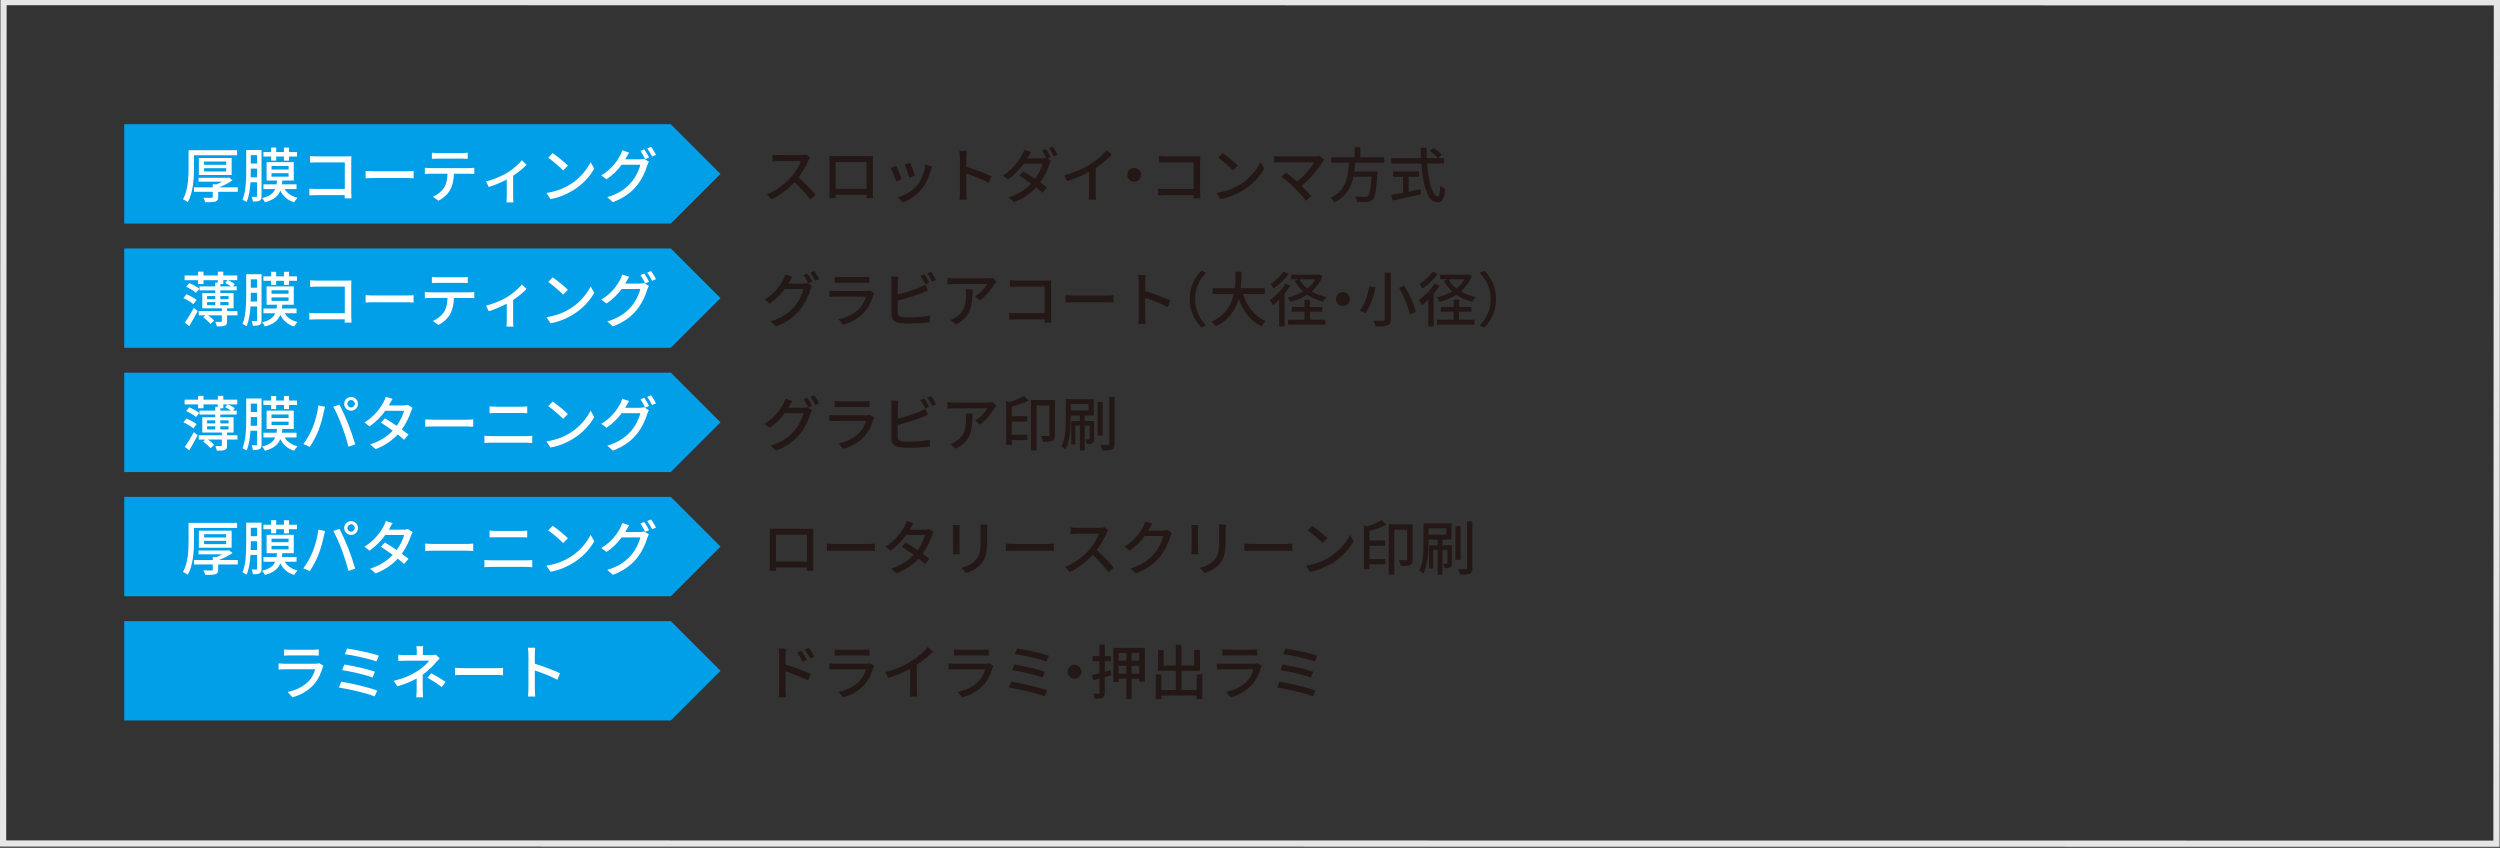 <?xml version="1.0" encoding="UTF-8"?><svg xmlns="http://www.w3.org/2000/svg" viewBox="0 0 805 273"><rect x="0" y="0" width="805" height="273" fill="#333333" stroke="none"/><defs><style>.cls-1{fill:#e6e6e6;}.cls-2{fill:#009fe8;}.cls-3{fill:#231815;}.cls-4{fill:#fff;}</style></defs><g id="LP"><polygon class="cls-2" points="40 40 136 40 216 40 232 56 216 72 136 72 40 72 40 56 40 40"/><path class="cls-4" d="M62.47,54.07c0,3.21-.25,7.91-2,11.02-.35-.29-1.11-.73-1.55-.9,1.65-2.94,1.8-7.12,1.8-10.12v-5.7h15.62v1.63h-13.88v4.07ZM76.56,61.75h-6.3v1.65c0,.86-.19,1.27-.9,1.5-.71.21-1.75.23-3.28.21-.1-.42-.38-1.06-.6-1.46,1.11.06,2.3.06,2.63.04.31,0,.4-.08.4-.33v-1.61h-6.05v-1.42h6.05v-1h1.31c.58-.23,1.17-.52,1.71-.83h-7.6v-1.25h9.48l.38-.08,1.06.92c-1.21.84-2.8,1.65-4.32,2.23h6.03v1.42ZM64.03,56.36v-5.49h10.56v5.49h-10.56ZM65.72,53.06h7.1v-1.04h-7.1v1.04ZM65.72,55.21h7.1v-1.06h-7.1v1.06Z"/><path class="cls-4" d="M84.21,63.11c0,.75-.13,1.23-.58,1.48-.48.27-1.15.31-2.19.31-.04-.4-.23-1.11-.42-1.52.67.02,1.27.02,1.46.02.21,0,.29-.08.29-.31v-4.4h-2.11c-.15,2.25-.5,4.61-1.25,6.37-.29-.23-.96-.6-1.32-.75,1.09-2.65,1.19-6.45,1.19-9.21v-6.8h4.93v14.8ZM82.77,57.09v-2.8h-2.02v.83c0,.6,0,1.29-.04,1.98h2.05ZM80.75,49.95v2.71h2.02v-2.71h-2.02ZM91.69,60.87c.81,1.38,2.21,2.38,4.13,2.82-.38.35-.86,1-1.11,1.44-2.09-.63-3.55-1.92-4.45-3.74-.71,1.79-2.11,2.98-4.95,3.74-.17-.4-.61-1.04-.94-1.36,2.48-.58,3.65-1.52,4.24-2.9h-3.78v-1.52h4.22c.06-.38.12-.79.15-1.23h-3.36v-5.91h8.75v5.91h-3.67c-.04.44-.1.83-.15,1.23h4.72v1.52h-3.8ZM87.3,50.41h-2.48v-1.44h2.48v-1.46h1.63v1.46h2.5v-1.44h1.63v1.44h2.57v1.44h-2.57v1.32h-1.63v-1.32h-2.5v1.31h-1.63v-1.31ZM87.43,54.59h5.49v-1.13h-5.49v1.13ZM87.43,56.88h5.49v-1.11h-5.49v1.11Z"/><path class="cls-4" d="M102.06,50.35h9.54c.52,0,1.19-.02,1.54-.04-.02.42-.04,1.11-.04,1.61v9.92c0,.67.04,1.61.08,2.03h-2.19c0-.27.02-.63.02-1.04h-9.1c-.79,0-1.75.04-2.3.08v-2.17c.56.04,1.4.1,2.23.1h9.19v-8.56h-8.96c-.75,0-1.73.04-2.23.08v-2.13c.67.06,1.59.12,2.23.12Z"/><path class="cls-4" d="M120.59,55.15h10.44c.92,0,1.67-.08,2.15-.11v2.38c-.42-.02-1.31-.1-2.15-.1h-10.44c-1.06,0-2.21.04-2.86.1v-2.38c.63.04,1.82.11,2.86.11Z"/><path class="cls-4" d="M138.56,54.13h12.55c.4,0,1.13-.04,1.61-.1v1.98c-.44-.04-1.11-.06-1.61-.06h-4.93c-.08,2.03-.46,3.72-1.19,5.12-.69,1.31-2.15,2.73-3.82,3.57l-1.77-1.29c1.42-.59,2.78-1.69,3.55-2.86.83-1.29,1.08-2.82,1.15-4.55h-5.55c-.58,0-1.23.02-1.75.06v-1.98c.54.06,1.15.1,1.75.1ZM140.94,49.29h7.75c.6,0,1.31-.06,1.92-.13v1.98c-.61-.04-1.32-.06-1.92-.06h-7.74c-.63,0-1.34.02-1.88.06v-1.98c.58.08,1.25.13,1.86.13Z"/><path class="cls-4" d="M163.39,55.59c1.82-1.13,3.67-2.76,4.66-3.99l1.5,1.46c-.96,1.02-2.61,2.4-4.32,3.53v6.74c0,.61.02,1.52.1,1.84h-2.23c.04-.33.08-1.23.08-1.84v-5.53c-1.65.86-3.86,1.8-5.78,2.42l-.92-1.8c2.51-.58,5.36-1.88,6.91-2.82Z"/><path class="cls-4" d="M183.51,59.45c3.09-1.9,5.49-4.78,6.66-7.24l1.17,2.09c-1.38,2.5-3.74,5.11-6.74,6.95-1.94,1.19-4.38,2.32-7.35,2.86l-1.29-1.98c3.21-.48,5.7-1.55,7.54-2.69ZM182.86,53.31l-1.52,1.56c-1-1.02-3.38-3.11-4.8-4.07l1.4-1.5c1.34.9,3.84,2.9,4.91,4.01Z"/><path class="cls-4" d="M201.6,50.81c-.1.17-.17.33-.29.5h4.63c.54,0,1.07-.08,1.44-.19l1.57.96c-.19.31-.4.79-.54,1.17-.52,1.84-1.65,4.41-3.38,6.53-1.77,2.17-4.09,3.94-7.68,5.32l-1.79-1.61c3.7-1.09,5.99-2.8,7.7-4.78,1.42-1.63,2.57-4.05,2.92-5.66h-6.01c-1.21,1.65-2.86,3.34-4.86,4.68l-1.69-1.25c3.34-2.02,5.12-4.66,6.03-6.35.23-.4.56-1.17.71-1.73l2.23.73c-.38.58-.79,1.31-1,1.69ZM209.02,50.71l-1.27.54c-.38-.77-1-1.92-1.52-2.65l1.23-.52c.48.69,1.17,1.88,1.55,2.63ZM211.23,49.87l-1.25.56c-.4-.83-1.04-1.92-1.57-2.65l1.23-.52c.52.71,1.25,1.92,1.59,2.61Z"/><path class="cls-3" d="M260.29,51.67c-.67,1.57-1.8,3.74-3.15,5.47,1.98,1.69,4.3,4.17,5.49,5.62l-1.69,1.5c-1.27-1.73-3.19-3.84-5.09-5.6-2.05,2.19-4.65,4.24-7.39,5.53l-1.55-1.63c3.11-1.19,5.99-3.49,7.89-5.62,1.31-1.46,2.59-3.57,3.05-5.07h-7.04c-.75,0-1.79.1-2.09.12v-2.17c.38.06,1.5.13,2.09.13h7.12c.71,0,1.34-.08,1.67-.19l1.25.92c-.13.19-.42.67-.56,1Z"/><path class="cls-3" d="M268.9,50.27h10.42c.44,0,1.13,0,1.77-.02-.04.52-.04,1.11-.04,1.65v9.42c0,.67.04,2.32.04,2.48h-2.09c.02-.1.02-.54.04-1.07h-9.94c0,.52,0,.98.02,1.07h-2.09c.02-.17.06-1.71.06-2.48v-9.42c0-.5,0-1.17-.04-1.67.77.04,1.38.04,1.86.04ZM269.07,60.81h9.96v-8.62h-9.96v8.62Z"/><path class="cls-3" d="M290.36,57.74l-1.82.67c-.33-1.02-1.32-3.63-1.75-4.38l1.8-.65c.44.88,1.4,3.3,1.77,4.36ZM299.71,54.75c-.52,2.05-1.34,4.09-2.69,5.8-1.77,2.27-4.15,3.82-6.31,4.65l-1.59-1.63c2.17-.61,4.7-2.07,6.3-4.05,1.32-1.65,2.28-4.15,2.55-6.56l2.11.67c-.17.48-.29.83-.36,1.13ZM294.6,56.55l-1.8.65c-.23-.9-1.09-3.3-1.54-4.22l1.8-.59c.35.81,1.29,3.32,1.54,4.17Z"/><path class="cls-3" d="M309.08,50.73c0-.61-.06-1.5-.17-2.15h2.36c-.06.63-.13,1.48-.13,2.15v2.99c2.55.77,6.2,2.13,8.12,3.07l-.86,2.09c-2.02-1.09-5.14-2.3-7.26-2.99v5.93c0,.6.06,1.77.15,2.46h-2.36c.1-.67.15-1.71.15-2.46v-11.09Z"/><path class="cls-3" d="M338.36,50.62l-1.06.46,1.13.69c-.19.31-.4.79-.54,1.17-.52,1.67-1.52,3.86-2.94,5.78.83.59,1.57,1.17,2.17,1.65l-1.42,1.71c-.56-.5-1.27-1.09-2.07-1.73-1.71,1.84-3.97,3.55-7.12,4.72l-1.73-1.52c3.28-1,5.57-2.69,7.24-4.41-1.32-.98-2.69-1.92-3.8-2.61l1.32-1.36c1.15.67,2.5,1.54,3.78,2.42,1.13-1.55,2.03-3.46,2.38-4.86h-6.05c-1.27,1.75-3.01,3.61-5.07,5.03l-1.63-1.25c3.32-2.07,5.2-4.84,6.12-6.56.25-.38.6-1.15.75-1.71l2.19.67c-.38.58-.79,1.32-1,1.71-.08.13-.13.25-.21.38h4.63c.54,0,1.06-.06,1.42-.19l.08.04c-.38-.75-.9-1.71-1.36-2.34l1.23-.52c.48.69,1.17,1.88,1.55,2.63ZM340.57,49.79l-1.25.54c-.4-.81-1.04-1.92-1.57-2.63l1.23-.52c.52.71,1.25,1.92,1.59,2.61Z"/><path class="cls-3" d="M351.03,52.9c2-1.23,4.03-3.01,5.34-4.57l1.61,1.54c-1.46,1.48-3.26,2.96-5.16,4.2v7.97c0,.79.04,1.84.13,2.27h-2.38c.06-.42.11-1.48.11-2.27v-6.68c-2.02,1.09-4.55,2.21-7.08,2.98l-.94-1.9c3.36-.9,6.24-2.21,8.37-3.53Z"/><path class="cls-3" d="M367.43,56.3c0,1.23-1,2.23-2.23,2.23s-2.23-1-2.23-2.23,1-2.23,2.23-2.23,2.23,1,2.23,2.23Z"/><path class="cls-3" d="M375.4,50.35h9.54c.52,0,1.19-.02,1.54-.04-.02.42-.04,1.11-.04,1.61v9.92c0,.67.04,1.61.08,2.03h-2.19c0-.27.02-.63.02-1.04h-9.1c-.79,0-1.75.04-2.3.08v-2.17c.56.04,1.4.1,2.23.1h9.19v-8.56h-8.96c-.75,0-1.73.04-2.23.08v-2.13c.67.06,1.59.12,2.23.12Z"/><path class="cls-3" d="M399.25,59.45c3.09-1.9,5.49-4.78,6.66-7.24l1.17,2.09c-1.38,2.5-3.74,5.11-6.74,6.95-1.94,1.19-4.38,2.32-7.35,2.86l-1.29-1.98c3.21-.48,5.7-1.55,7.54-2.69ZM398.59,53.31l-1.52,1.56c-1-1.02-3.38-3.11-4.8-4.07l1.4-1.5c1.34.9,3.84,2.9,4.91,4.01Z"/><path class="cls-3" d="M425.88,52.13c-1.38,2.27-3.84,5.38-6.78,7.68,1.13,1.13,2.38,2.48,3.15,3.4l-1.77,1.42c-.77-1.04-2.32-2.76-3.55-4.03-1.15-1.13-3.24-2.98-4.32-3.72l1.57-1.29c.73.54,2.17,1.71,3.46,2.84,2.53-1.94,4.55-4.51,5.49-6.16h-10.79c-.77,0-1.67.08-2.07.12v-2.15c.52.08,1.42.15,2.07.15h11.1c.61,0,1.15-.06,1.48-.17l1.52,1.25c-.21.25-.42.48-.56.67Z"/><path class="cls-3" d="M436.32,52.38c-.06.94-.13,1.9-.25,2.84h7.49s-.02.56-.06.83c-.35,5.34-.75,7.47-1.5,8.25-.5.54-1.02.67-1.8.73-.69.06-1.96.04-3.24-.02-.02-.52-.27-1.25-.61-1.75,1.32.12,2.67.13,3.21.13.42,0,.67-.04.92-.25.52-.44.88-2.25,1.15-6.24h-5.84c-.69,3.32-2.25,6.39-6.1,8.29-.27-.48-.81-1.13-1.29-1.48,5.22-2.4,5.74-7.08,5.95-11.34h-5.68v-1.71h7.54v-3.26h1.82v3.26h7.72v1.71h-9.42Z"/><path class="cls-3" d="M459.53,52.65c.42,6.05,1.77,10.62,3.44,10.62.46,0,.69-1.04.81-3.53.4.42,1.08.84,1.57,1.02-.31,3.46-.94,4.4-2.53,4.4-3.17,0-4.68-5.59-5.16-12.5h-9.73v-1.75h9.62c-.04-1.09-.08-2.21-.08-3.32h1.92c-.02,1.11,0,2.25.04,3.32h5.51v1.75h-5.39ZM453.58,61.71c1.27-.23,2.57-.5,3.86-.77l.13,1.61c-3.19.73-6.62,1.48-9.08,2.02l-.52-1.8c1.04-.17,2.36-.42,3.82-.69v-5.14h-3.19v-1.73h8.33v1.73h-3.36v4.78ZM461.59,47.59c.94.61,2.11,1.56,2.67,2.21l-1.25,1.11c-.54-.67-1.65-1.67-2.59-2.34l1.17-.98Z"/><polygon class="cls-2" points="40 80 136 80 216 80 232 96 216 112 136 112 40 112 40 96 40 80"/><path class="cls-4" d="M62.28,97.95c-.67-.61-2.09-1.46-3.22-1.96l.98-1.23c1.11.46,2.57,1.23,3.28,1.82l-1.04,1.36ZM76.45,101.54h-3.34v1.88c0,.79-.12,1.21-.71,1.44-.56.25-1.38.25-2.57.25-.08-.44-.29-1.06-.5-1.48.83.02,1.57.04,1.82.02.21,0,.27-.06.27-.27v-1.84h-4.43c.75.54,1.54,1.19,1.96,1.69l-1.19,1.09c-.46-.61-1.5-1.54-2.36-2.13l.71-.65h-2.11v-1.38h7.43v-.88h-6.3v-4.93h4.18v-.86h-5.07v-1.27h5.07v-1.23h.83v-.77h-4.61v1.25h-1.75v-1.25h-4.34v-1.52h4.34v-1.23h1.75v1.23h4.61v-1.23h1.77v1.23h4.49v1.52h-3.05c.79.31,1.75.83,2.27,1.25l-.58.75h1.19v1.27h-5.28v.86h4.26v4.93h-2.09v.88h3.34v1.38ZM59.52,103.9c.81-1.15,1.98-3.05,2.9-4.78l1.21,1.04c-.79,1.59-1.8,3.38-2.69,4.84l-1.42-1.09ZM63.11,94.3c-.65-.61-2.05-1.44-3.17-1.96l1-1.19c1.09.46,2.51,1.23,3.23,1.82l-1.06,1.32ZM66.68,96.34h2.63v-1h-2.63v1ZM66.68,98.28h2.63v-1.02h-2.63v1.02ZM70.94,92.21h3.44c-.56-.38-1.29-.83-1.88-1.08l.77-.92h-1.36v1.25h-.96v.75ZM70.94,95.34v1h2.65v-1h-2.65ZM73.59,97.26h-2.65v1.02h2.65v-1.02Z"/><path class="cls-4" d="M84.21,103.11c0,.75-.13,1.23-.58,1.48-.48.27-1.15.31-2.19.31-.04-.4-.23-1.11-.42-1.52.67.02,1.27.02,1.46.02.21,0,.29-.08.29-.31v-4.4h-2.11c-.15,2.25-.5,4.61-1.25,6.37-.29-.23-.96-.6-1.32-.75,1.09-2.65,1.19-6.45,1.19-9.21v-6.8h4.93v14.8ZM82.77,97.09v-2.8h-2.02v.83c0,.6,0,1.29-.04,1.98h2.05ZM80.75,89.95v2.71h2.02v-2.71h-2.02ZM91.69,100.87c.81,1.38,2.21,2.38,4.13,2.82-.38.35-.86,1-1.11,1.44-2.09-.63-3.55-1.92-4.45-3.74-.71,1.79-2.11,2.98-4.95,3.74-.17-.4-.61-1.04-.94-1.36,2.48-.58,3.65-1.52,4.24-2.9h-3.78v-1.52h4.22c.06-.38.12-.79.15-1.23h-3.36v-5.91h8.75v5.91h-3.67c-.04.44-.1.83-.15,1.23h4.72v1.52h-3.8ZM87.3,90.41h-2.48v-1.44h2.48v-1.46h1.63v1.46h2.5v-1.44h1.63v1.44h2.57v1.44h-2.57v1.32h-1.63v-1.32h-2.5v1.31h-1.63v-1.31ZM87.43,94.59h5.49v-1.13h-5.49v1.13ZM87.43,96.88h5.49v-1.11h-5.49v1.11Z"/><path class="cls-4" d="M102.06,90.35h9.54c.52,0,1.19-.02,1.54-.04-.02.42-.04,1.11-.04,1.61v9.92c0,.67.04,1.61.08,2.03h-2.19c0-.27.02-.63.02-1.04h-9.1c-.79,0-1.75.04-2.3.08v-2.17c.56.04,1.4.1,2.23.1h9.19v-8.56h-8.96c-.75,0-1.73.04-2.23.08v-2.13c.67.06,1.59.12,2.23.12Z"/><path class="cls-4" d="M120.59,95.15h10.44c.92,0,1.67-.08,2.15-.11v2.38c-.42-.02-1.31-.1-2.15-.1h-10.44c-1.06,0-2.21.04-2.86.1v-2.38c.63.04,1.82.11,2.86.11Z"/><path class="cls-4" d="M138.56,94.13h12.55c.4,0,1.13-.04,1.61-.1v1.98c-.44-.04-1.11-.06-1.61-.06h-4.93c-.08,2.03-.46,3.72-1.19,5.12-.69,1.31-2.15,2.73-3.82,3.57l-1.77-1.29c1.42-.59,2.78-1.69,3.55-2.86.83-1.29,1.08-2.82,1.15-4.55h-5.55c-.58,0-1.23.02-1.75.06v-1.98c.54.06,1.15.1,1.75.1ZM140.94,89.29h7.75c.6,0,1.31-.06,1.92-.13v1.98c-.61-.04-1.32-.06-1.92-.06h-7.74c-.63,0-1.34.02-1.88.06v-1.98c.58.08,1.25.13,1.86.13Z"/><path class="cls-4" d="M163.39,95.59c1.82-1.13,3.67-2.76,4.66-3.99l1.5,1.46c-.96,1.02-2.61,2.4-4.32,3.53v6.74c0,.61.02,1.52.1,1.84h-2.23c.04-.33.08-1.23.08-1.84v-5.53c-1.65.86-3.86,1.8-5.78,2.42l-.92-1.8c2.51-.58,5.36-1.88,6.91-2.82Z"/><path class="cls-4" d="M183.51,99.45c3.09-1.9,5.49-4.78,6.66-7.24l1.17,2.09c-1.38,2.5-3.74,5.11-6.74,6.95-1.94,1.19-4.38,2.32-7.35,2.86l-1.29-1.98c3.21-.48,5.7-1.55,7.54-2.69ZM182.86,93.31l-1.52,1.56c-1-1.02-3.38-3.11-4.8-4.07l1.4-1.5c1.34.9,3.84,2.9,4.91,4.01Z"/><path class="cls-4" d="M201.6,90.81c-.1.17-.17.33-.29.5h4.63c.54,0,1.07-.08,1.44-.19l1.57.96c-.19.31-.4.79-.54,1.17-.52,1.84-1.65,4.41-3.38,6.53-1.77,2.17-4.09,3.94-7.68,5.32l-1.79-1.61c3.7-1.09,5.99-2.8,7.7-4.78,1.42-1.63,2.57-4.05,2.92-5.66h-6.01c-1.21,1.65-2.86,3.34-4.86,4.68l-1.69-1.25c3.34-2.02,5.12-4.66,6.03-6.35.23-.4.56-1.17.71-1.73l2.23.73c-.38.58-.79,1.31-1,1.69ZM209.02,90.71l-1.27.54c-.38-.77-1-1.92-1.52-2.65l1.23-.52c.48.69,1.17,1.88,1.55,2.63ZM211.23,89.87l-1.25.56c-.4-.83-1.04-1.92-1.57-2.65l1.23-.52c.52.71,1.25,1.92,1.59,2.61Z"/><path class="cls-3" d="M254.13,90.81c-.1.17-.17.33-.29.5h4.63c.54,0,1.07-.08,1.44-.19l1.57.96c-.19.31-.4.79-.54,1.17-.52,1.84-1.65,4.41-3.38,6.53-1.77,2.17-4.09,3.94-7.68,5.32l-1.79-1.61c3.7-1.09,5.99-2.8,7.7-4.78,1.42-1.63,2.57-4.05,2.92-5.66h-6.01c-1.21,1.65-2.86,3.34-4.86,4.68l-1.69-1.25c3.34-2.02,5.12-4.66,6.03-6.35.23-.4.56-1.17.71-1.73l2.23.73c-.38.58-.79,1.31-1,1.69ZM261.56,90.71l-1.27.54c-.38-.77-1-1.92-1.52-2.65l1.23-.52c.48.69,1.17,1.88,1.55,2.63ZM263.77,89.87l-1.25.56c-.4-.83-1.04-1.92-1.57-2.65l1.23-.52c.52.71,1.25,1.92,1.59,2.61Z"/><path class="cls-3" d="M281.18,95.07c-.54,1.86-1.4,3.8-2.82,5.38-1.98,2.19-4.42,3.4-6.87,4.09l-1.5-1.73c2.8-.58,5.14-1.82,6.72-3.46,1.09-1.13,1.79-2.57,2.13-3.84h-9.77c-.46,0-1.31.02-2.03.08v-2c.75.08,1.48.13,2.03.13h9.83c.52,0,.98-.08,1.23-.17l1.36.84c-.12.21-.27.5-.31.67ZM270.62,89.22h7.47c.61,0,1.4-.04,1.88-.1v1.98c-.48-.04-1.25-.06-1.9-.06h-7.45c-.61,0-1.31.02-1.84.06v-1.98c.5.06,1.21.1,1.84.1Z"/><path class="cls-3" d="M289.08,90.81v4.01c2.27-.56,5.14-1.46,7.01-2.25.63-.25,1.23-.54,1.86-.94l.84,1.94c-.63.25-1.4.6-2.02.83-2.05.83-5.28,1.79-7.7,2.42v3.92c0,.92.4,1.15,1.31,1.34.58.1,1.48.13,2.4.13,2.02,0,5.03-.21,6.62-.63v2.21c-1.75.25-4.63.38-6.74.38-1.19,0-2.34-.06-3.15-.19-1.55-.29-2.44-1.06-2.44-2.67v-10.5c0-.46-.04-1.25-.13-1.77h2.25c-.06.52-.12,1.21-.12,1.77ZM299.21,90.96l-1.25.54c-.38-.77-1.02-1.92-1.54-2.65l1.25-.52c.48.69,1.15,1.88,1.54,2.63ZM301.42,90.14l-1.25.54c-.4-.83-1.02-1.92-1.56-2.63l1.23-.52c.5.71,1.23,1.9,1.57,2.61Z"/><path class="cls-3" d="M320.25,91.43c-.83,1.4-2.65,3.84-4.7,5.3l-1.59-1.29c1.69-.98,3.36-2.88,3.92-3.97h-10.52c-.77,0-1.44.06-2.27.12v-2.13c.71.1,1.5.17,2.27.17h10.73c.42,0,1.29-.06,1.59-.13l1.21,1.13c-.17.21-.48.58-.63.81ZM307.8,104.46l-1.77-1.44c.56-.19,1.23-.5,1.84-.94,2.74-1.77,3.19-4.18,3.19-7.37,0-.52-.02-.98-.11-1.54h2.19c0,5.01-.29,8.7-5.34,11.29Z"/><path class="cls-3" d="M327.4,90.35h9.54c.52,0,1.19-.02,1.54-.04-.02.42-.04,1.11-.04,1.61v9.92c0,.67.04,1.61.08,2.03h-2.19c0-.27.02-.63.02-1.04h-9.1c-.79,0-1.75.04-2.3.08v-2.17c.56.04,1.4.1,2.23.1h9.19v-8.56h-8.96c-.75,0-1.73.04-2.23.08v-2.13c.67.06,1.59.12,2.23.12Z"/><path class="cls-3" d="M345.93,95.15h10.44c.92,0,1.67-.08,2.15-.11v2.38c-.42-.02-1.31-.1-2.15-.1h-10.44c-1.06,0-2.21.04-2.86.1v-2.38c.63.04,1.82.11,2.86.11Z"/><path class="cls-3" d="M366.68,90.73c0-.61-.06-1.5-.17-2.15h2.36c-.06.63-.13,1.48-.13,2.15v2.99c2.55.77,6.2,2.13,8.12,3.07l-.86,2.09c-2.02-1.09-5.14-2.3-7.26-2.99v5.93c0,.6.06,1.77.15,2.46h-2.36c.1-.67.15-1.71.15-2.46v-11.09Z"/><path class="cls-3" d="M386.88,87.13l1.46.69c-2.09,2.19-3.53,4.95-3.53,8.48s1.44,6.3,3.53,8.48l-1.46.69c-2.19-2.21-3.8-5.28-3.8-9.18s1.61-6.97,3.8-9.18Z"/><path class="cls-3" d="M400.23,94.65c1.31,3.99,3.72,7.24,7.35,8.75-.44.38-1.04,1.13-1.32,1.67-3.59-1.67-5.91-4.78-7.41-8.85-.98,3.47-3.05,6.8-7.41,8.85-.29-.48-.86-1.11-1.36-1.5,4.57-2,6.43-5.45,7.2-8.93h-6.81v-1.84h7.14c.23-1.92.21-3.76.23-5.3h1.94c-.02,1.55-.04,3.4-.27,5.3h7.74v1.84h-7.01Z"/><path class="cls-3" d="M415.49,92c-.52.86-1.15,1.75-1.84,2.57v10.52h-1.75v-8.6c-.67.67-1.34,1.27-2,1.79-.19-.4-.71-1.31-1-1.69,1.82-1.25,3.8-3.24,4.97-5.22l1.61.63ZM414.95,88.18c-1.19,1.71-3.11,3.57-4.91,4.74-.17-.38-.63-1.13-.92-1.48,1.55-.98,3.28-2.59,4.13-3.94l1.71.67ZM425.89,88.89c-.79,2.03-2.02,3.67-3.53,4.95,1.38.83,3.01,1.44,4.78,1.8-.38.36-.88,1.06-1.11,1.52-1.92-.48-3.63-1.25-5.11-2.25-1.61,1.04-3.44,1.79-5.38,2.32-.17-.42-.58-1.08-.88-1.42,1.75-.42,3.44-1.07,4.93-1.96-1.11-1-2.02-2.15-2.71-3.46l1.29-.46h-2.44v-1.48h8.71l.33-.08,1.11.5ZM421.79,102.96h4.99v1.57h-12.02v-1.57h5.3v-2.59h-4.13v-1.54h4.13v-2.32h1.73v2.32h3.99v1.54h-3.99v2.59ZM418.43,89.95c.61,1.11,1.48,2.11,2.55,2.96,1.04-.84,1.92-1.82,2.57-2.96h-5.13Z"/><path class="cls-3" d="M434.63,96.3c0,1.23-1,2.23-2.23,2.23s-2.23-1-2.23-2.23,1-2.23,2.23-2.23,2.23,1,2.23,2.23Z"/><path class="cls-3" d="M442.95,92.52c-.63,2.8-1.71,6.28-3.38,8.41-.44-.33-1.23-.77-1.71-.94,1.61-2,2.63-5.3,3.07-7.83l2.02.36ZM447.84,87.76v14.99c0,1.19-.31,1.71-1.06,2.02-.77.29-2,.35-3.82.33-.12-.5-.42-1.34-.71-1.86,1.31.06,2.71.06,3.11.04.4-.02.54-.13.54-.52v-14.99h1.94ZM452.22,92c1.63,2.67,3.21,6.16,3.69,8.48l-1.94.77c-.4-2.27-1.92-5.84-3.47-8.6l1.73-.65Z"/><path class="cls-3" d="M463.49,92c-.52.86-1.15,1.75-1.84,2.57v10.52h-1.75v-8.6c-.67.67-1.34,1.27-2,1.79-.19-.4-.71-1.31-1-1.69,1.82-1.25,3.8-3.24,4.97-5.22l1.61.63ZM462.95,88.18c-1.19,1.71-3.11,3.57-4.91,4.74-.17-.38-.63-1.13-.92-1.48,1.55-.98,3.28-2.59,4.13-3.94l1.71.67ZM473.9,88.89c-.79,2.03-2.02,3.67-3.53,4.95,1.38.83,3.01,1.44,4.78,1.8-.38.36-.88,1.06-1.11,1.52-1.92-.48-3.63-1.25-5.11-2.25-1.61,1.04-3.44,1.79-5.38,2.32-.17-.42-.58-1.08-.88-1.42,1.75-.42,3.44-1.07,4.93-1.96-1.11-1-2.02-2.15-2.71-3.46l1.29-.46h-2.44v-1.48h8.71l.33-.08,1.11.5ZM469.79,102.96h4.99v1.57h-12.02v-1.57h5.3v-2.59h-4.13v-1.54h4.13v-2.32h1.73v2.32h3.99v1.54h-3.99v2.59ZM466.43,89.95c.61,1.11,1.48,2.11,2.55,2.96,1.04-.84,1.92-1.82,2.57-2.96h-5.13Z"/><path class="cls-3" d="M477.93,105.48l-1.46-.69c2.09-2.19,3.53-4.95,3.53-8.48s-1.44-6.3-3.53-8.48l1.46-.69c2.19,2.21,3.8,5.28,3.8,9.18s-1.61,6.97-3.8,9.18Z"/><polygon class="cls-2" points="40 120 136 120 216 120 232 136 216 152 136 152 40 152 40 136 40 120"/><path class="cls-4" d="M62.28,137.95c-.67-.61-2.09-1.46-3.22-1.96l.98-1.23c1.11.46,2.57,1.23,3.28,1.82l-1.04,1.36ZM76.45,141.54h-3.34v1.88c0,.79-.12,1.21-.71,1.44-.56.25-1.38.25-2.57.25-.08-.44-.29-1.06-.5-1.48.83.02,1.57.04,1.82.02.21,0,.27-.06.27-.27v-1.84h-4.43c.75.54,1.54,1.19,1.96,1.69l-1.19,1.09c-.46-.61-1.5-1.54-2.36-2.13l.71-.65h-2.11v-1.38h7.43v-.88h-6.3v-4.93h4.18v-.86h-5.07v-1.27h5.07v-1.23h.83v-.77h-4.61v1.25h-1.75v-1.25h-4.34v-1.52h4.34v-1.23h1.75v1.23h4.61v-1.23h1.77v1.23h4.49v1.52h-3.05c.79.31,1.75.83,2.27,1.25l-.58.75h1.19v1.27h-5.28v.86h4.26v4.93h-2.09v.88h3.34v1.38ZM59.52,143.9c.81-1.15,1.98-3.05,2.9-4.78l1.21,1.04c-.79,1.59-1.8,3.38-2.69,4.84l-1.42-1.09ZM63.11,134.3c-.65-.61-2.05-1.44-3.17-1.96l1-1.19c1.09.46,2.51,1.23,3.23,1.82l-1.06,1.32ZM66.68,136.34h2.63v-1h-2.63v1ZM66.68,138.28h2.63v-1.02h-2.63v1.02ZM70.94,132.21h3.44c-.56-.38-1.29-.83-1.88-1.08l.77-.92h-1.36v1.25h-.96v.75ZM70.94,135.34v1h2.65v-1h-2.65ZM73.59,137.26h-2.65v1.02h2.65v-1.02Z"/><path class="cls-4" d="M84.21,143.11c0,.75-.13,1.23-.58,1.48-.48.27-1.15.31-2.19.31-.04-.4-.23-1.11-.42-1.52.67.02,1.27.02,1.46.02.21,0,.29-.08.29-.31v-4.4h-2.11c-.15,2.25-.5,4.61-1.25,6.37-.29-.23-.96-.6-1.32-.75,1.09-2.65,1.19-6.45,1.19-9.21v-6.8h4.93v14.8ZM82.77,137.09v-2.8h-2.02v.83c0,.6,0,1.29-.04,1.98h2.05ZM80.75,129.95v2.71h2.02v-2.71h-2.02ZM91.69,140.87c.81,1.38,2.21,2.38,4.13,2.82-.38.35-.86,1-1.11,1.44-2.09-.63-3.55-1.92-4.45-3.74-.71,1.79-2.11,2.98-4.95,3.74-.17-.4-.61-1.04-.94-1.36,2.48-.58,3.65-1.52,4.24-2.9h-3.78v-1.52h4.22c.06-.38.12-.79.15-1.23h-3.36v-5.91h8.75v5.91h-3.67c-.04.44-.1.83-.15,1.23h4.72v1.52h-3.8ZM87.3,130.41h-2.48v-1.44h2.48v-1.46h1.63v1.46h2.5v-1.44h1.63v1.44h2.57v1.44h-2.57v1.32h-1.63v-1.32h-2.5v1.31h-1.63v-1.31ZM87.43,134.59h5.49v-1.13h-5.49v1.13ZM87.43,136.88h5.49v-1.11h-5.49v1.11Z"/><path class="cls-4" d="M102.5,130.54l2.17.44c-.13.48-.31,1.21-.4,1.63-.25,1.27-.94,4.01-1.69,5.91-.69,1.79-1.79,3.86-2.82,5.36l-2.09-.88c1.21-1.57,2.3-3.63,2.98-5.26.84-2.05,1.61-4.9,1.86-7.2ZM107.32,130.96l1.98-.65c.79,1.44,2.05,4.22,2.82,6.16.73,1.84,1.75,4.84,2.26,6.64l-2.19.71c-.52-2.09-1.32-4.63-2.09-6.68-.75-2-1.96-4.74-2.78-6.18ZM113.04,127.8c1.23,0,2.23,1,2.23,2.23s-1,2.21-2.23,2.21-2.21-.98-2.21-2.21,1-2.23,2.21-2.23ZM113.04,131.21c.65,0,1.21-.54,1.21-1.19s-.56-1.21-1.21-1.21-1.19.56-1.19,1.21.54,1.19,1.19,1.19Z"/><path class="cls-4" d="M125.43,130.18c-.08.13-.13.25-.21.38h4.63c.54,0,1.08-.08,1.44-.21l1.55.96c-.17.33-.38.81-.52,1.19-.54,1.67-1.54,3.84-2.94,5.8.81.58,1.55,1.15,2.15,1.63l-1.42,1.69c-.54-.5-1.27-1.09-2.05-1.73-1.71,1.86-3.99,3.55-7.12,4.74l-1.75-1.54c3.28-1,5.6-2.67,7.26-4.42-1.32-.96-2.71-1.9-3.82-2.61l1.32-1.36c1.15.67,2.5,1.54,3.78,2.42,1.13-1.56,2.03-3.44,2.4-4.84h-6.07c-1.27,1.75-3.01,3.61-5.07,5.03l-1.63-1.27c3.32-2.05,5.22-4.84,6.14-6.55.23-.4.58-1.17.73-1.73l2.19.69c-.38.58-.79,1.32-1,1.71Z"/><path class="cls-4" d="M139.79,135.15h10.44c.92,0,1.67-.08,2.15-.11v2.38c-.42-.02-1.31-.1-2.15-.1h-10.44c-1.06,0-2.21.04-2.86.1v-2.38c.63.04,1.82.11,2.86.11Z"/><path class="cls-4" d="M158.17,140.43h11.29c.61,0,1.31-.04,1.92-.11v2.32c-.63-.06-1.38-.1-1.92-.1h-11.29c-.71,0-1.5.04-2.19.1v-2.32c.71.06,1.48.11,2.19.11ZM159.66,130.96h8.1c.73,0,1.48-.04,2-.1v2.19c-.54-.04-1.34-.06-2-.06h-8.08c-.69,0-1.44.02-2.05.06v-2.19c.63.06,1.4.1,2.03.1Z"/><path class="cls-4" d="M183.51,139.45c3.09-1.9,5.49-4.78,6.66-7.24l1.17,2.09c-1.38,2.5-3.74,5.11-6.74,6.95-1.94,1.19-4.38,2.32-7.35,2.86l-1.29-1.98c3.21-.48,5.7-1.55,7.54-2.69ZM182.86,133.31l-1.52,1.56c-1-1.02-3.38-3.11-4.8-4.07l1.4-1.5c1.34.9,3.84,2.9,4.91,4.01Z"/><path class="cls-4" d="M201.6,130.81c-.1.17-.17.33-.29.5h4.63c.54,0,1.07-.08,1.44-.19l1.57.96c-.19.31-.4.79-.54,1.17-.52,1.84-1.65,4.41-3.38,6.53-1.77,2.17-4.09,3.94-7.68,5.32l-1.79-1.61c3.7-1.09,5.99-2.8,7.7-4.78,1.42-1.63,2.57-4.05,2.92-5.66h-6.01c-1.21,1.65-2.86,3.34-4.86,4.68l-1.69-1.25c3.34-2.02,5.12-4.66,6.03-6.35.23-.4.56-1.17.71-1.73l2.23.73c-.38.58-.79,1.31-1,1.69ZM209.02,130.71l-1.27.54c-.38-.77-1-1.92-1.52-2.65l1.23-.52c.48.69,1.17,1.88,1.55,2.63ZM211.23,129.87l-1.25.56c-.4-.83-1.04-1.92-1.57-2.65l1.23-.52c.52.71,1.25,1.92,1.59,2.61Z"/><path class="cls-3" d="M254.13,130.81c-.1.17-.17.33-.29.5h4.63c.54,0,1.07-.08,1.44-.19l1.57.96c-.19.31-.4.79-.54,1.17-.52,1.84-1.65,4.41-3.38,6.53-1.77,2.17-4.09,3.94-7.68,5.32l-1.79-1.61c3.7-1.09,5.99-2.8,7.7-4.78,1.42-1.63,2.57-4.05,2.92-5.66h-6.01c-1.21,1.65-2.86,3.34-4.86,4.68l-1.69-1.25c3.34-2.02,5.12-4.66,6.03-6.35.23-.4.56-1.17.71-1.73l2.23.73c-.38.58-.79,1.31-1,1.69ZM261.56,130.71l-1.27.54c-.38-.77-1-1.92-1.52-2.65l1.23-.52c.48.69,1.17,1.88,1.55,2.63ZM263.77,129.87l-1.25.56c-.4-.83-1.04-1.92-1.57-2.65l1.23-.52c.52.71,1.25,1.92,1.59,2.61Z"/><path class="cls-3" d="M281.18,135.07c-.54,1.86-1.4,3.8-2.82,5.38-1.98,2.19-4.42,3.4-6.87,4.09l-1.5-1.73c2.8-.58,5.14-1.82,6.72-3.46,1.09-1.13,1.79-2.57,2.13-3.84h-9.77c-.46,0-1.31.02-2.03.08v-2c.75.08,1.48.13,2.03.13h9.83c.52,0,.98-.08,1.23-.17l1.36.84c-.12.21-.27.5-.31.67ZM270.62,129.22h7.47c.61,0,1.4-.04,1.88-.1v1.98c-.48-.04-1.25-.06-1.9-.06h-7.45c-.61,0-1.31.02-1.84.06v-1.98c.5.06,1.21.1,1.84.1Z"/><path class="cls-3" d="M289.08,130.81v4.01c2.27-.56,5.14-1.46,7.01-2.25.63-.25,1.23-.54,1.86-.94l.84,1.94c-.63.25-1.4.6-2.02.83-2.05.83-5.28,1.79-7.7,2.42v3.92c0,.92.4,1.15,1.31,1.34.58.1,1.48.13,2.4.13,2.02,0,5.03-.21,6.62-.63v2.21c-1.75.25-4.63.38-6.74.38-1.19,0-2.34-.06-3.15-.19-1.55-.29-2.44-1.06-2.44-2.67v-10.5c0-.46-.04-1.25-.13-1.77h2.25c-.06.52-.12,1.21-.12,1.77ZM299.21,130.96l-1.25.54c-.38-.77-1.02-1.92-1.54-2.65l1.25-.52c.48.69,1.15,1.88,1.54,2.63ZM301.42,130.14l-1.25.54c-.4-.83-1.02-1.92-1.56-2.63l1.23-.52c.5.71,1.23,1.9,1.57,2.61Z"/><path class="cls-3" d="M320.25,131.43c-.83,1.4-2.65,3.84-4.7,5.3l-1.59-1.29c1.69-.98,3.36-2.88,3.92-3.97h-10.52c-.77,0-1.44.06-2.27.12v-2.13c.71.1,1.5.17,2.27.17h10.73c.42,0,1.29-.06,1.59-.13l1.21,1.13c-.17.21-.48.58-.63.81ZM307.8,144.46l-1.77-1.44c.56-.19,1.23-.5,1.84-.94,2.74-1.77,3.19-4.18,3.19-7.37,0-.52-.02-.98-.11-1.54h2.19c0,5.01-.29,8.7-5.34,11.29Z"/><path class="cls-3" d="M331.2,129.01c-1.57.73-3.57,1.42-5.41,1.96v3.05h5.01v1.73h-5.01v4.26h5.09v1.71h-5.09v1.57h-1.8v-14.19l1.06.4c1.73-.58,3.51-1.34,4.68-2l1.48,1.5ZM339.69,140.08c0,.94-.15,1.54-.83,1.84-.65.33-1.63.36-2.99.36-.08-.52-.4-1.4-.69-1.9,1.04.04,2.03.04,2.34.02.29,0,.38-.1.38-.36v-9.46h-4.13v14.45h-1.8v-16.22h7.72v11.27Z"/><path class="cls-3" d="M352.3,141.33c0,.67-.1,1.09-.52,1.34-.42.27-1,.29-1.84.29-.04-.42-.25-1.04-.46-1.44.58.02,1,.02,1.17.02.17-.02.21-.06.21-.23v-4.24h-1.59v8h-1.54v-8h-1.46v5.99h-1.34v-7.49h2.8v-1.8h-2.96v1.11c0,2.88-.21,7.12-1.65,9.87-.29-.31-.96-.84-1.32-1,1.29-2.55,1.38-6.2,1.38-8.87v-6.35h9.02v5.24h-2.94v1.8h3.03v5.76ZM344.78,132.17h5.74v-2.05h-5.74v2.05ZM355.08,140.26h-1.65v-10.85h1.65v10.85ZM358.9,127.85v15.03c0,1.04-.21,1.54-.84,1.86-.63.27-1.71.33-3.13.33-.08-.5-.35-1.29-.58-1.82,1.06.04,2.09.04,2.44.02.29,0,.4-.1.4-.4v-15.01h1.71Z"/><polygon class="cls-2" points="40 160 136 160 216 160 232 176 216 192 136 192 40 192 40 176 40 160"/><path class="cls-4" d="M62.47,174.07c0,3.21-.25,7.91-2,11.02-.35-.29-1.11-.73-1.55-.9,1.65-2.94,1.8-7.12,1.8-10.12v-5.7h15.62v1.63h-13.88v4.07ZM76.56,181.75h-6.3v1.65c0,.86-.19,1.27-.9,1.5-.71.21-1.75.23-3.28.21-.1-.42-.38-1.06-.6-1.46,1.11.06,2.3.06,2.63.04.31,0,.4-.08.4-.33v-1.61h-6.05v-1.42h6.05v-1h1.31c.58-.23,1.17-.52,1.71-.83h-7.6v-1.25h9.48l.38-.08,1.06.92c-1.21.84-2.8,1.65-4.32,2.23h6.03v1.42ZM64.03,176.36v-5.49h10.56v5.49h-10.56ZM65.72,173.06h7.1v-1.04h-7.1v1.04ZM65.72,175.21h7.1v-1.06h-7.1v1.06Z"/><path class="cls-4" d="M84.21,183.11c0,.75-.13,1.23-.58,1.48-.48.27-1.15.31-2.19.31-.04-.4-.23-1.11-.42-1.52.67.02,1.27.02,1.46.02.21,0,.29-.08.29-.31v-4.4h-2.11c-.15,2.25-.5,4.61-1.25,6.37-.29-.23-.96-.6-1.32-.75,1.09-2.65,1.19-6.45,1.19-9.21v-6.8h4.93v14.8ZM82.77,177.09v-2.8h-2.02v.83c0,.6,0,1.29-.04,1.98h2.05ZM80.75,169.95v2.71h2.02v-2.71h-2.02ZM91.69,180.87c.81,1.38,2.21,2.38,4.13,2.82-.38.35-.86,1-1.11,1.44-2.09-.63-3.55-1.92-4.45-3.74-.71,1.79-2.11,2.98-4.95,3.74-.17-.4-.61-1.04-.94-1.36,2.48-.58,3.65-1.52,4.24-2.9h-3.78v-1.52h4.22c.06-.38.12-.79.15-1.23h-3.36v-5.91h8.75v5.91h-3.67c-.04.44-.1.83-.15,1.23h4.72v1.52h-3.8ZM87.3,170.41h-2.48v-1.44h2.48v-1.46h1.63v1.46h2.5v-1.44h1.63v1.44h2.57v1.44h-2.57v1.32h-1.63v-1.32h-2.5v1.31h-1.63v-1.31ZM87.43,174.59h5.49v-1.13h-5.49v1.13ZM87.43,176.88h5.49v-1.11h-5.49v1.11Z"/><path class="cls-4" d="M102.5,170.54l2.17.44c-.13.48-.31,1.21-.4,1.63-.25,1.27-.94,4.01-1.69,5.91-.69,1.79-1.79,3.86-2.82,5.36l-2.09-.88c1.21-1.57,2.3-3.63,2.98-5.26.84-2.05,1.61-4.9,1.86-7.2ZM107.32,170.96l1.98-.65c.79,1.44,2.05,4.22,2.82,6.16.73,1.84,1.75,4.84,2.26,6.64l-2.19.71c-.52-2.09-1.32-4.63-2.09-6.68-.75-2-1.96-4.74-2.78-6.18ZM113.04,167.8c1.23,0,2.23,1,2.23,2.23s-1,2.21-2.23,2.21-2.21-.98-2.21-2.21,1-2.23,2.21-2.23ZM113.04,171.21c.65,0,1.21-.54,1.21-1.19s-.56-1.21-1.21-1.21-1.19.56-1.19,1.21.54,1.19,1.19,1.19Z"/><path class="cls-4" d="M125.43,170.18c-.08.13-.13.25-.21.38h4.63c.54,0,1.08-.08,1.44-.21l1.55.96c-.17.33-.38.81-.52,1.19-.54,1.67-1.54,3.84-2.94,5.8.81.58,1.55,1.15,2.15,1.63l-1.42,1.69c-.54-.5-1.27-1.09-2.05-1.73-1.71,1.86-3.99,3.55-7.12,4.74l-1.75-1.54c3.28-1,5.6-2.67,7.26-4.42-1.32-.96-2.71-1.9-3.82-2.61l1.32-1.36c1.15.67,2.5,1.54,3.78,2.42,1.13-1.56,2.03-3.44,2.4-4.84h-6.07c-1.27,1.75-3.01,3.61-5.07,5.03l-1.63-1.27c3.32-2.05,5.22-4.84,6.14-6.55.23-.4.58-1.17.73-1.73l2.19.69c-.38.58-.79,1.32-1,1.71Z"/><path class="cls-4" d="M139.79,175.15h10.44c.92,0,1.67-.08,2.15-.11v2.38c-.42-.02-1.31-.1-2.15-.1h-10.44c-1.06,0-2.21.04-2.86.1v-2.38c.63.04,1.82.11,2.86.11Z"/><path class="cls-4" d="M158.17,180.43h11.29c.61,0,1.31-.04,1.92-.11v2.32c-.63-.06-1.38-.1-1.92-.1h-11.29c-.71,0-1.5.04-2.19.1v-2.32c.71.06,1.48.11,2.19.11ZM159.66,170.96h8.1c.73,0,1.48-.04,2-.1v2.19c-.54-.04-1.34-.06-2-.06h-8.08c-.69,0-1.44.02-2.05.06v-2.19c.63.06,1.4.1,2.03.1Z"/><path class="cls-4" d="M183.51,179.45c3.09-1.9,5.49-4.78,6.66-7.24l1.17,2.09c-1.38,2.5-3.74,5.11-6.74,6.95-1.94,1.19-4.38,2.32-7.35,2.86l-1.29-1.98c3.21-.48,5.7-1.55,7.54-2.69ZM182.86,173.31l-1.52,1.56c-1-1.02-3.38-3.11-4.8-4.07l1.4-1.5c1.34.9,3.84,2.9,4.91,4.01Z"/><path class="cls-4" d="M201.6,170.81c-.1.17-.17.33-.29.5h4.63c.54,0,1.07-.08,1.44-.19l1.57.96c-.19.31-.4.79-.54,1.17-.52,1.84-1.65,4.41-3.38,6.53-1.77,2.17-4.09,3.94-7.68,5.32l-1.79-1.61c3.7-1.09,5.99-2.8,7.7-4.78,1.42-1.63,2.57-4.05,2.92-5.66h-6.01c-1.21,1.65-2.86,3.34-4.86,4.68l-1.69-1.25c3.34-2.02,5.12-4.66,6.03-6.35.23-.4.56-1.17.71-1.73l2.23.73c-.38.58-.79,1.31-1,1.69ZM209.02,170.71l-1.27.54c-.38-.77-1-1.92-1.52-2.65l1.23-.52c.48.69,1.17,1.88,1.55,2.63ZM211.23,169.87l-1.25.56c-.4-.83-1.04-1.92-1.57-2.65l1.23-.52c.52.71,1.25,1.92,1.59,2.61Z"/><path class="cls-3" d="M249.7,170.27h10.42c.44,0,1.13,0,1.77-.02-.04.52-.04,1.11-.04,1.65v9.42c0,.67.04,2.32.04,2.48h-2.09c.02-.1.02-.54.04-1.07h-9.94c0,.52,0,.98.02,1.07h-2.09c.02-.17.06-1.71.06-2.48v-9.42c0-.5,0-1.17-.04-1.67.77.04,1.38.04,1.86.04ZM249.87,180.81h9.96v-8.62h-9.96v8.62Z"/><path class="cls-3" d="M269.13,175.15h10.44c.92,0,1.67-.08,2.15-.11v2.38c-.42-.02-1.31-.1-2.15-.1h-10.44c-1.06,0-2.21.04-2.86.1v-2.38c.63.04,1.82.11,2.86.11Z"/><path class="cls-3" d="M293.17,170.18c-.08.13-.13.25-.21.38h4.63c.54,0,1.08-.08,1.44-.21l1.55.96c-.17.33-.38.81-.52,1.19-.54,1.67-1.54,3.84-2.94,5.8.81.58,1.55,1.15,2.15,1.63l-1.42,1.69c-.54-.5-1.27-1.09-2.05-1.73-1.71,1.86-3.99,3.55-7.12,4.74l-1.75-1.54c3.28-1,5.6-2.67,7.26-4.42-1.32-.96-2.71-1.9-3.82-2.61l1.32-1.36c1.15.67,2.5,1.54,3.78,2.42,1.13-1.56,2.03-3.44,2.4-4.84h-6.07c-1.27,1.75-3.01,3.61-5.07,5.03l-1.63-1.27c3.32-2.05,5.22-4.84,6.14-6.55.23-.4.58-1.17.73-1.73l2.19.69c-.38.58-.79,1.32-1,1.71Z"/><path class="cls-3" d="M308.95,170.47v6.43c0,.5.04,1.17.08,1.55h-2.21c.02-.33.08-1,.08-1.55v-6.43c0-.35-.02-1.02-.08-1.42h2.21c-.04.4-.08.88-.08,1.42ZM317.86,170.66v3.42c0,4.4-.69,6.03-2.11,7.64-1.25,1.46-3.19,2.34-4.59,2.8l-1.59-1.67c1.82-.46,3.42-1.19,4.61-2.5,1.34-1.54,1.59-3.03,1.59-6.39v-3.3c0-.69-.06-1.27-.12-1.77h2.28c-.04.5-.08,1.07-.08,1.77Z"/><path class="cls-3" d="M326.73,175.15h10.44c.92,0,1.67-.08,2.15-.11v2.38c-.42-.02-1.31-.1-2.15-.1h-10.44c-1.06,0-2.21.04-2.86.1v-2.38c.63.04,1.82.11,2.86.11Z"/><path class="cls-3" d="M356.29,171.67c-.67,1.57-1.8,3.74-3.15,5.47,1.98,1.69,4.3,4.17,5.49,5.62l-1.69,1.5c-1.27-1.73-3.19-3.84-5.09-5.6-2.05,2.19-4.65,4.24-7.39,5.53l-1.55-1.63c3.11-1.19,5.99-3.49,7.89-5.62,1.31-1.46,2.59-3.57,3.05-5.07h-7.04c-.75,0-1.79.1-2.09.12v-2.17c.38.06,1.5.13,2.09.13h7.12c.71,0,1.34-.08,1.67-.19l1.25.92c-.13.19-.42.67-.56,1Z"/><path class="cls-3" d="M370.02,170.37c-.08.15-.17.33-.27.48h4.61c.54,0,1.08-.06,1.44-.19l1.57.96c-.19.31-.4.79-.54,1.17-.52,1.84-1.65,4.42-3.38,6.53-1.77,2.19-4.09,3.94-7.68,5.32l-1.79-1.59c3.71-1.11,5.99-2.8,7.7-4.8,1.42-1.63,2.57-4.05,2.92-5.66h-5.99c-1.23,1.65-2.86,3.36-4.88,4.7l-1.69-1.27c3.34-2,5.12-4.66,6.03-6.35.23-.38.56-1.17.71-1.73l2.23.73c-.38.58-.79,1.32-1,1.71Z"/><path class="cls-3" d="M385.75,170.47v6.43c0,.5.04,1.17.08,1.55h-2.21c.02-.33.08-1,.08-1.55v-6.43c0-.35-.02-1.02-.08-1.42h2.21c-.04.4-.08.88-.08,1.42ZM394.66,170.66v3.42c0,4.4-.69,6.03-2.11,7.64-1.25,1.46-3.19,2.34-4.59,2.8l-1.59-1.67c1.82-.46,3.42-1.19,4.61-2.5,1.34-1.54,1.59-3.03,1.59-6.39v-3.3c0-.69-.06-1.27-.12-1.77h2.28c-.04.5-.08,1.07-.08,1.77Z"/><path class="cls-3" d="M403.53,175.15h10.44c.92,0,1.67-.08,2.15-.11v2.38c-.42-.02-1.31-.1-2.15-.1h-10.44c-1.06,0-2.21.04-2.86.1v-2.38c.63.04,1.82.11,2.86.11Z"/><path class="cls-3" d="M428.05,179.45c3.09-1.9,5.49-4.78,6.66-7.24l1.17,2.09c-1.38,2.5-3.74,5.11-6.74,6.95-1.94,1.19-4.38,2.32-7.35,2.86l-1.29-1.98c3.21-.48,5.7-1.55,7.54-2.69ZM427.39,173.31l-1.52,1.56c-1-1.02-3.38-3.11-4.8-4.07l1.4-1.5c1.34.9,3.84,2.9,4.91,4.01Z"/><path class="cls-3" d="M446.4,169.01c-1.57.73-3.57,1.42-5.41,1.96v3.05h5.01v1.73h-5.01v4.26h5.09v1.71h-5.09v1.57h-1.8v-14.19l1.06.4c1.73-.58,3.51-1.34,4.68-2l1.48,1.5ZM454.89,180.08c0,.94-.15,1.54-.83,1.84-.65.33-1.63.36-2.99.36-.08-.52-.4-1.4-.69-1.9,1.04.04,2.03.04,2.34.02.29,0,.38-.1.38-.36v-9.46h-4.13v14.45h-1.8v-16.22h7.72v11.27Z"/><path class="cls-3" d="M467.5,181.33c0,.67-.1,1.09-.52,1.34-.42.27-1,.29-1.84.29-.04-.42-.25-1.04-.46-1.44.58.02,1,.02,1.17.02.17-.02.21-.06.21-.23v-4.24h-1.59v8h-1.54v-8h-1.46v5.99h-1.34v-7.49h2.8v-1.8h-2.96v1.11c0,2.88-.21,7.12-1.65,9.87-.29-.31-.96-.84-1.32-1,1.29-2.55,1.38-6.2,1.38-8.87v-6.35h9.02v5.24h-2.94v1.8h3.03v5.76ZM459.98,172.17h5.74v-2.05h-5.74v2.05ZM470.29,180.26h-1.65v-10.85h1.65v10.85ZM474.11,167.85v15.03c0,1.04-.21,1.54-.84,1.86-.63.27-1.71.33-3.13.33-.08-.5-.35-1.29-.58-1.82,1.06.04,2.09.04,2.44.02.29,0,.4-.1.4-.4v-15.01h1.71Z"/><polygon class="cls-2" points="40 200 136 200 216 200 232 216 216 232 136 232 40 232 40 216 40 200"/><path class="cls-4" d="M103.84,215.07c-.54,1.86-1.4,3.8-2.82,5.38-1.98,2.19-4.42,3.4-6.87,4.09l-1.5-1.73c2.8-.58,5.14-1.82,6.72-3.46,1.09-1.13,1.79-2.57,2.13-3.84h-9.77c-.46,0-1.31.02-2.03.08v-2c.75.08,1.48.13,2.03.13h9.83c.52,0,.98-.08,1.23-.17l1.36.84c-.12.21-.27.5-.31.67ZM93.29,209.22h7.47c.61,0,1.4-.04,1.88-.1v1.98c-.48-.04-1.25-.06-1.9-.06h-7.45c-.61,0-1.31.02-1.84.06v-1.98c.5.06,1.21.1,1.84.1Z"/><path class="cls-4" d="M121.47,222.37l-.84,1.88c-2.55-1.09-8.43-2.4-11.52-2.86l.77-1.88c3.24.5,8.96,1.84,11.59,2.86ZM120.72,216.28l-.75,1.86c-2.23-.84-7.01-1.94-9.79-2.36l.71-1.82c2.67.44,7.43,1.46,9.83,2.32ZM122.01,211.1l-.79,1.88c-2.28-.84-7.49-2-10.17-2.34l.71-1.8c2.51.33,7.83,1.42,10.25,2.27Z"/><path class="cls-4" d="M136.16,209.81v1.13h2.8c.5,0,1-.06,1.36-.15l1.27,1.21c-.4.42-.9.96-1.25,1.34-.98,1.13-2.53,2.69-4.22,3.9v5.03c0,.71.06,1.67.1,2.27h-2.19c.08-.56.13-1.55.13-2.27v-3.78c-1.79.98-3.86,1.82-6.22,2.51l-1.17-1.79c3.67-.84,6.1-2.13,7.81-3.24,1.61-1.04,2.99-2.36,3.61-3.23h-7.52c-.69,0-1.82.04-2.42.08v-2c.65.08,1.73.12,2.38.12h3.57v-1.13c0-.58-.04-1.29-.12-1.73h2.19c-.06.44-.12,1.17-.12,1.73ZM137.62,218.24l1.25-1.44c1.79.96,2.8,1.54,4.63,2.76l-1.27,1.67c-1.67-1.27-2.88-2.05-4.61-2.99Z"/><path class="cls-4" d="M149.39,215.15h10.44c.92,0,1.67-.08,2.15-.11v2.38c-.42-.02-1.31-.1-2.15-.1h-10.44c-1.06,0-2.21.04-2.86.1v-2.38c.63.04,1.82.11,2.86.11Z"/><path class="cls-4" d="M170.15,210.73c0-.61-.06-1.5-.17-2.15h2.36c-.06.63-.13,1.48-.13,2.15v2.99c2.55.77,6.2,2.13,8.12,3.07l-.86,2.09c-2.02-1.09-5.14-2.3-7.26-2.99v5.93c0,.6.06,1.77.15,2.46h-2.36c.1-.67.15-1.71.15-2.46v-11.09Z"/><path class="cls-3" d="M250.89,211c0-.61-.06-1.52-.17-2.15h2.36c-.06.63-.15,1.46-.15,2.15v2.99c2.53.75,6.22,2.13,8.12,3.07l-.84,2.07c-2.03-1.08-5.16-2.28-7.27-2.98.02,2.65.02,5.3.02,5.93,0,.59.06,1.77.13,2.46h-2.34c.1-.67.15-1.73.15-2.46v-11.1ZM259.76,212.48l-1.34.6c-.5-1.09-1.04-2.02-1.69-2.94l1.29-.56c.52.75,1.32,2,1.75,2.9ZM262.23,211.41l-1.32.65c-.56-1.09-1.09-1.98-1.77-2.88l1.29-.59c.52.71,1.34,1.96,1.8,2.82Z"/><path class="cls-3" d="M281.18,215.07c-.54,1.86-1.4,3.8-2.82,5.38-1.98,2.19-4.42,3.4-6.87,4.09l-1.5-1.73c2.8-.58,5.14-1.82,6.72-3.46,1.09-1.13,1.79-2.57,2.13-3.84h-9.77c-.46,0-1.31.02-2.03.08v-2c.75.08,1.48.13,2.03.13h9.83c.52,0,.98-.08,1.23-.17l1.36.84c-.12.21-.27.5-.31.67ZM270.62,209.22h7.47c.61,0,1.4-.04,1.88-.1v1.98c-.48-.04-1.25-.06-1.9-.06h-7.45c-.61,0-1.31.02-1.84.06v-1.98c.5.06,1.21.1,1.84.1Z"/><path class="cls-3" d="M293.43,212.9c2-1.23,4.03-3.01,5.34-4.57l1.61,1.54c-1.46,1.48-3.26,2.96-5.16,4.2v7.97c0,.79.04,1.84.13,2.27h-2.38c.06-.42.11-1.48.11-2.27v-6.68c-2.02,1.09-4.55,2.21-7.08,2.98l-.94-1.9c3.36-.9,6.24-2.21,8.37-3.53Z"/><path class="cls-3" d="M319.58,215.07c-.54,1.86-1.4,3.8-2.82,5.38-1.98,2.19-4.42,3.4-6.87,4.09l-1.5-1.73c2.8-.58,5.14-1.82,6.72-3.46,1.09-1.13,1.79-2.57,2.13-3.84h-9.77c-.46,0-1.31.02-2.03.08v-2c.75.08,1.48.13,2.03.13h9.83c.52,0,.98-.08,1.23-.17l1.36.84c-.12.21-.27.5-.31.67ZM309.03,209.22h7.47c.61,0,1.4-.04,1.88-.1v1.98c-.48-.04-1.25-.06-1.9-.06h-7.45c-.61,0-1.31.02-1.84.06v-1.98c.5.06,1.21.1,1.84.1Z"/><path class="cls-3" d="M337.21,222.37l-.84,1.88c-2.55-1.09-8.43-2.4-11.52-2.86l.77-1.88c3.24.5,8.96,1.84,11.59,2.86ZM336.46,216.28l-.75,1.86c-2.23-.84-7.01-1.94-9.79-2.36l.71-1.82c2.67.44,7.43,1.46,9.83,2.32ZM337.75,211.1l-.79,1.88c-2.28-.84-7.49-2-10.17-2.34l.71-1.8c2.51.33,7.83,1.42,10.25,2.27Z"/><path class="cls-3" d="M348.23,216.3c0,1.23-1,2.23-2.23,2.23s-2.23-1-2.23-2.23,1-2.23,2.23-2.23,2.23,1,2.23,2.23Z"/><path class="cls-3" d="M357.83,217.43l-2.09.61v5.01c0,.88-.17,1.34-.69,1.59-.56.29-1.34.33-2.55.33-.06-.44-.29-1.15-.5-1.59.75.02,1.48.02,1.69.02.27-.02.35-.1.35-.35v-4.53c-.69.19-1.38.38-1.98.56l-.48-1.73c.69-.15,1.54-.36,2.46-.59v-3.86h-2.25v-1.65h2.25v-3.74h1.71v3.74h2v1.65h-2v3.42l1.86-.52.23,1.63ZM368.64,208.62v10.9h-1.8v-.96h-2.46v6.53h-1.69v-6.53h-2.48v1h-1.73v-10.94h10.15ZM360.21,210.25v2.51h2.48v-2.51h-2.48ZM362.69,216.95v-2.57h-2.48v2.57h2.48ZM366.83,210.25h-2.46v2.51h2.46v-2.51ZM366.83,216.95v-2.57h-2.46v2.57h2.46Z"/><path class="cls-3" d="M387.15,217.15v7.93h-1.84v-1.13h-11.34v1.17h-1.8v-7.97h1.8v5.05h4.63v-6.2h-5.7v-6.7h1.79v4.97h3.92v-6.64h1.82v6.64h4.11v-4.99h1.88v6.72h-5.99v6.2h4.9v-5.05h1.84Z"/><path class="cls-3" d="M405.98,215.07c-.54,1.86-1.4,3.8-2.82,5.38-1.98,2.19-4.42,3.4-6.87,4.09l-1.5-1.73c2.8-.58,5.14-1.82,6.72-3.46,1.09-1.13,1.79-2.57,2.13-3.84h-9.77c-.46,0-1.31.02-2.03.08v-2c.75.08,1.48.13,2.03.13h9.83c.52,0,.98-.08,1.23-.17l1.36.84c-.12.21-.27.5-.31.67ZM395.43,209.22h7.47c.61,0,1.4-.04,1.88-.1v1.98c-.48-.04-1.25-.06-1.9-.06h-7.45c-.61,0-1.31.02-1.84.06v-1.98c.5.06,1.21.1,1.84.1Z"/><path class="cls-3" d="M423.61,222.37l-.84,1.88c-2.55-1.09-8.43-2.4-11.52-2.86l.77-1.88c3.24.5,8.96,1.84,11.59,2.86ZM422.86,216.28l-.75,1.86c-2.23-.84-7.01-1.94-9.79-2.36l.71-1.82c2.67.44,7.43,1.46,9.83,2.32ZM424.15,211.1l-.79,1.88c-2.28-.84-7.49-2-10.17-2.34l.71-1.8c2.51.33,7.83,1.42,10.25,2.27Z"/></g><g id="_レイヤー_4"><path class="cls-1" d="M2.14,1.67l800.86.07-.14,268.93-800.86-.07L2.14,1.67M.14-.33l-.14,272.93,804.86.07.14-272.93L.14-.33H.14Z"/></g></svg>